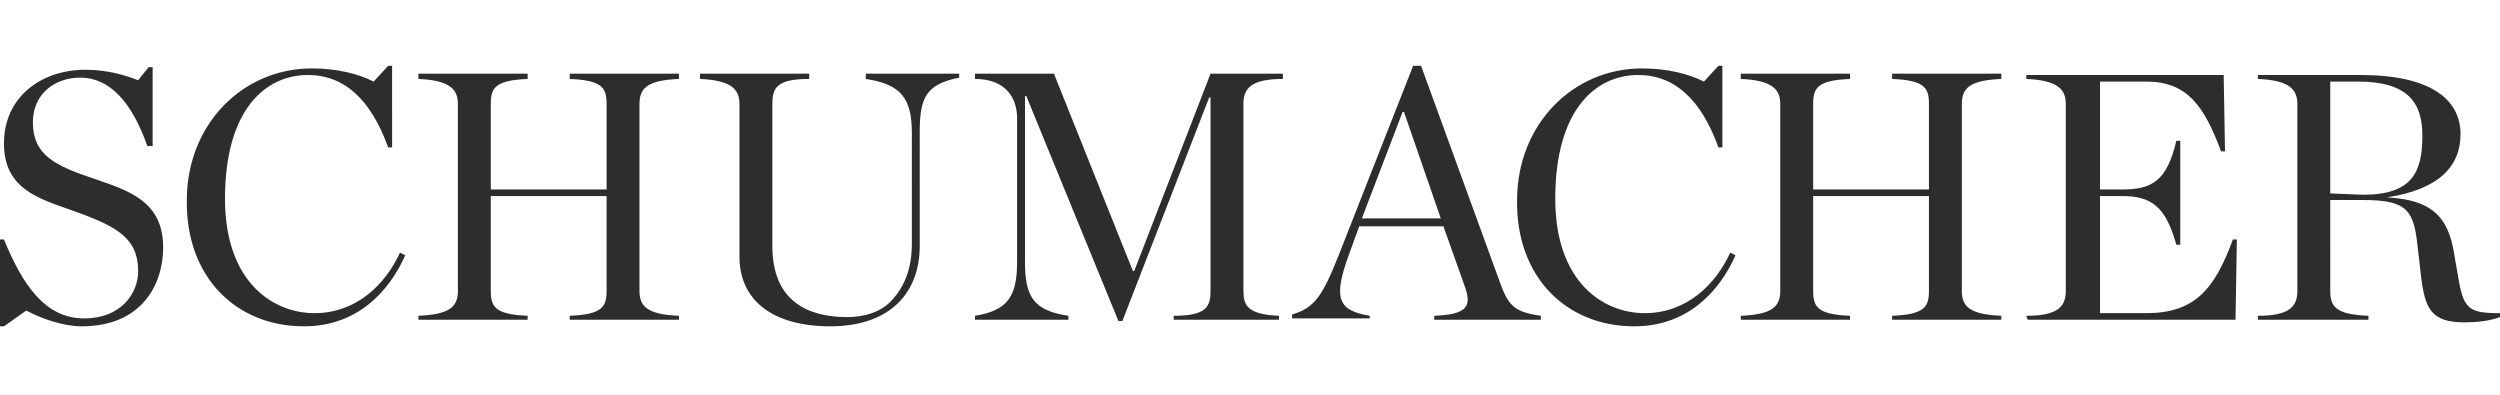 <?xml version="1.0" encoding="utf-8"?>
<!-- Generator: Adobe Illustrator 26.5.0, SVG Export Plug-In . SVG Version: 6.00 Build 0)  -->
<svg version="1.1" id="Layer_1" xmlns="http://www.w3.org/2000/svg" xmlns:xlink="http://www.w3.org/1999/xlink" x="0px" y="0px"
	 viewBox="0 0 190 30" style="enable-background:new 0 0 190 30;" xml:space="preserve">
<style type="text/css">
	.st0{fill-rule:evenodd;clip-rule:evenodd;fill:#2D2D2D;}
</style>
<path class="st0" d="M0,24.8h0.3L2,23.6c1.1,0.6,2.8,1.2,4.2,1.2c4.6,0,6.2-3.2,6.2-6c0-3.5-2.6-4.3-5.2-5.2c-3-1-4.7-1.8-4.7-4.3
	c0-2.2,1.7-3.4,3.6-3.4c2.2,0,3.9,1.8,5.1,5.2h0.4V5.1h-0.3l-0.8,1C9.5,5.7,8.1,5.3,6.5,5.3c-3.4,0-6.2,2.1-6.2,5.6
	c0,3.5,2.7,4.2,5.2,5.1c3.4,1.2,5,2.1,5,4.6c0,1.7-1.3,3.6-4.1,3.6c-3,0-4.7-2.6-6.1-6H0V24.8L0,24.8z M23.1,24.8
	c4.1,0,6.5-2.7,7.7-5.4l-0.4-0.2c-1.1,2.4-3.3,4.6-6.5,4.6c-3.1,0-6.8-2.3-6.8-8.7c0-6.8,3.1-9.4,6.3-9.4c2.8,0,4.8,1.9,6.1,5.5h0.3
	V5h-0.3l-1.1,1.2c-1.2-0.6-2.8-1-4.7-1c-5.3,0-9.5,4.3-9.5,10C14.1,21,17.9,24.8,23.1,24.8z M31.8,24.3h8.3V24
	c-2.5-0.1-2.8-0.7-2.8-1.9v-7.2h8.8v7.2c0,1.2-0.3,1.8-2.8,1.9v0.3h8.3V24c-2.4-0.1-3-0.7-3-1.9V7.9c0-1.2,0.6-1.8,3-1.9V5.6h-8.3V6
	c2.5,0.1,2.8,0.7,2.8,1.9v6.5h-8.8V7.9c0-1.2,0.3-1.8,2.8-1.9V5.6h-8.3V6c2.4,0.1,3,0.8,3,1.9v14.2c0,1.2-0.6,1.8-3,1.9L31.8,24.3
	L31.8,24.3z M63.1,24.8c4.6,0,6.8-2.6,6.8-6.1V10c0-2.6,0.5-3.6,3-4.1V5.6h-7.1V6c2.7,0.4,3.5,1.5,3.5,4.1v8.4c0,2-0.6,3.3-1.5,4.3
	c-0.8,0.9-2.1,1.3-3.4,1.3c-3,0-5.7-1.2-5.7-5.4V7.9c0-1.2,0.3-1.9,2.8-1.9V5.6h-8.3V6c2.4,0.1,3,0.8,3,1.9v11.4
	C56.1,22.8,58.7,24.8,63.1,24.8z M74.1,24.3h7.1V24c-2.7-0.4-3.3-1.5-3.3-4.1V7.3h0.1l7,17.1h0.3l6.6-17h0.1v14.7
	c0,1.2-0.3,1.9-2.8,1.9v0.3h8V24c-2.4-0.1-2.7-0.8-2.7-1.9V7.9c0-1.2,0.6-1.9,3-1.9V5.6H92l-5.8,15h-0.1l-6-15h-6V6
	C76.4,6,77.3,7.4,77.3,9v10.9c0,2.6-0.7,3.7-3.2,4.1C74.1,24,74.1,24.3,74.1,24.3z M111.3,21.7c0.6,1.6,0.2,2.2-2.3,2.3v0.3h8.1V24
	c-2.1-0.3-2.5-0.8-3.2-2.8L108,5h-0.6l-5.7,14.5c-1.2,3-1.8,3.9-3.5,4.4v0.3h5.9V24c-2.4-0.4-2.8-1.3-1.6-4.6l0.8-2.2h6.4
	C109.7,17.2,111.3,21.7,111.3,21.7z M103.5,16.6l3.1-8.1h0.1l2.8,8.1H103.5z M124.2,24.8c4.1,0,6.5-2.7,7.7-5.4l-0.4-0.2
	c-1.1,2.4-3.3,4.6-6.5,4.6c-3.1,0-6.8-2.3-6.8-8.7c0-6.8,3.1-9.4,6.3-9.4c2.8,0,4.8,1.9,6.1,5.5h0.3V5h-0.3l-1.1,1.2
	c-1.2-0.6-2.8-1-4.7-1c-5.3,0-9.5,4.3-9.5,10C115.2,21,119,24.8,124.2,24.8L124.2,24.8z M132.3,24.3h8.3V24
	c-2.5-0.1-2.8-0.7-2.8-1.9v-7.2h8.8v7.2c0,1.2-0.3,1.8-2.8,1.9v0.3h8.3V24c-2.4-0.1-3-0.7-3-1.9V7.9c0-1.2,0.6-1.8,3-1.9V5.6h-8.3V6
	c2.5,0.1,2.8,0.7,2.8,1.9v6.5h-8.8V7.9c0-1.2,0.3-1.8,2.8-1.9V5.6h-8.3V6c2.4,0.1,3,0.8,3,1.9v14.2c0,1.2-0.6,1.8-3,1.9V24.3
	L132.3,24.3z M154.1,24.3h15.8l0.1-6.1l-0.3,0c-1.4,3.8-2.9,5.6-6.6,5.6h-3.5v-8.9h1.7c2.2,0,3.3,0.8,4.1,3.7h0.3v-7.9h-0.3
	c-0.7,3-1.8,3.7-4.1,3.7h-1.7V6.2h3.5c3.1,0,4.4,1.8,5.7,5.3l0.3,0l-0.1-5.8h-15V6c2.4,0.1,3,0.8,3,1.9v14.2c0,1.2-0.6,1.9-3,1.9
	L154.1,24.3L154.1,24.3z M177.1,14.7V6.2h2.1c3.8,0,4.9,1.6,4.9,4.1c0,2.7-0.7,4.5-4.5,4.5L177.1,14.7L177.1,14.7z M177.1,15.2h2.4
	c3.2,0,3.9,0.6,4.2,3.2L184,21c0.3,2.5,0.8,3.5,3.3,3.5c0.9,0,1.9-0.1,2.7-0.4v-0.3c-2.4,0-2.8-0.3-3.2-2.9l-0.2-1.1
	c-0.4-2.9-1.3-4.6-5.2-4.8V15c4-0.6,5.6-2.4,5.6-4.8c0-2.6-2.2-4.5-7.6-4.5h-7.8V6c2.4,0.1,3,0.8,3,1.9v14.2c0,1.2-0.6,1.9-3,1.9
	v0.3h8.4V24c-2.5-0.1-2.9-0.7-2.9-1.9L177.1,15.2L177.1,15.2L177.1,15.2z"/>
</svg>
